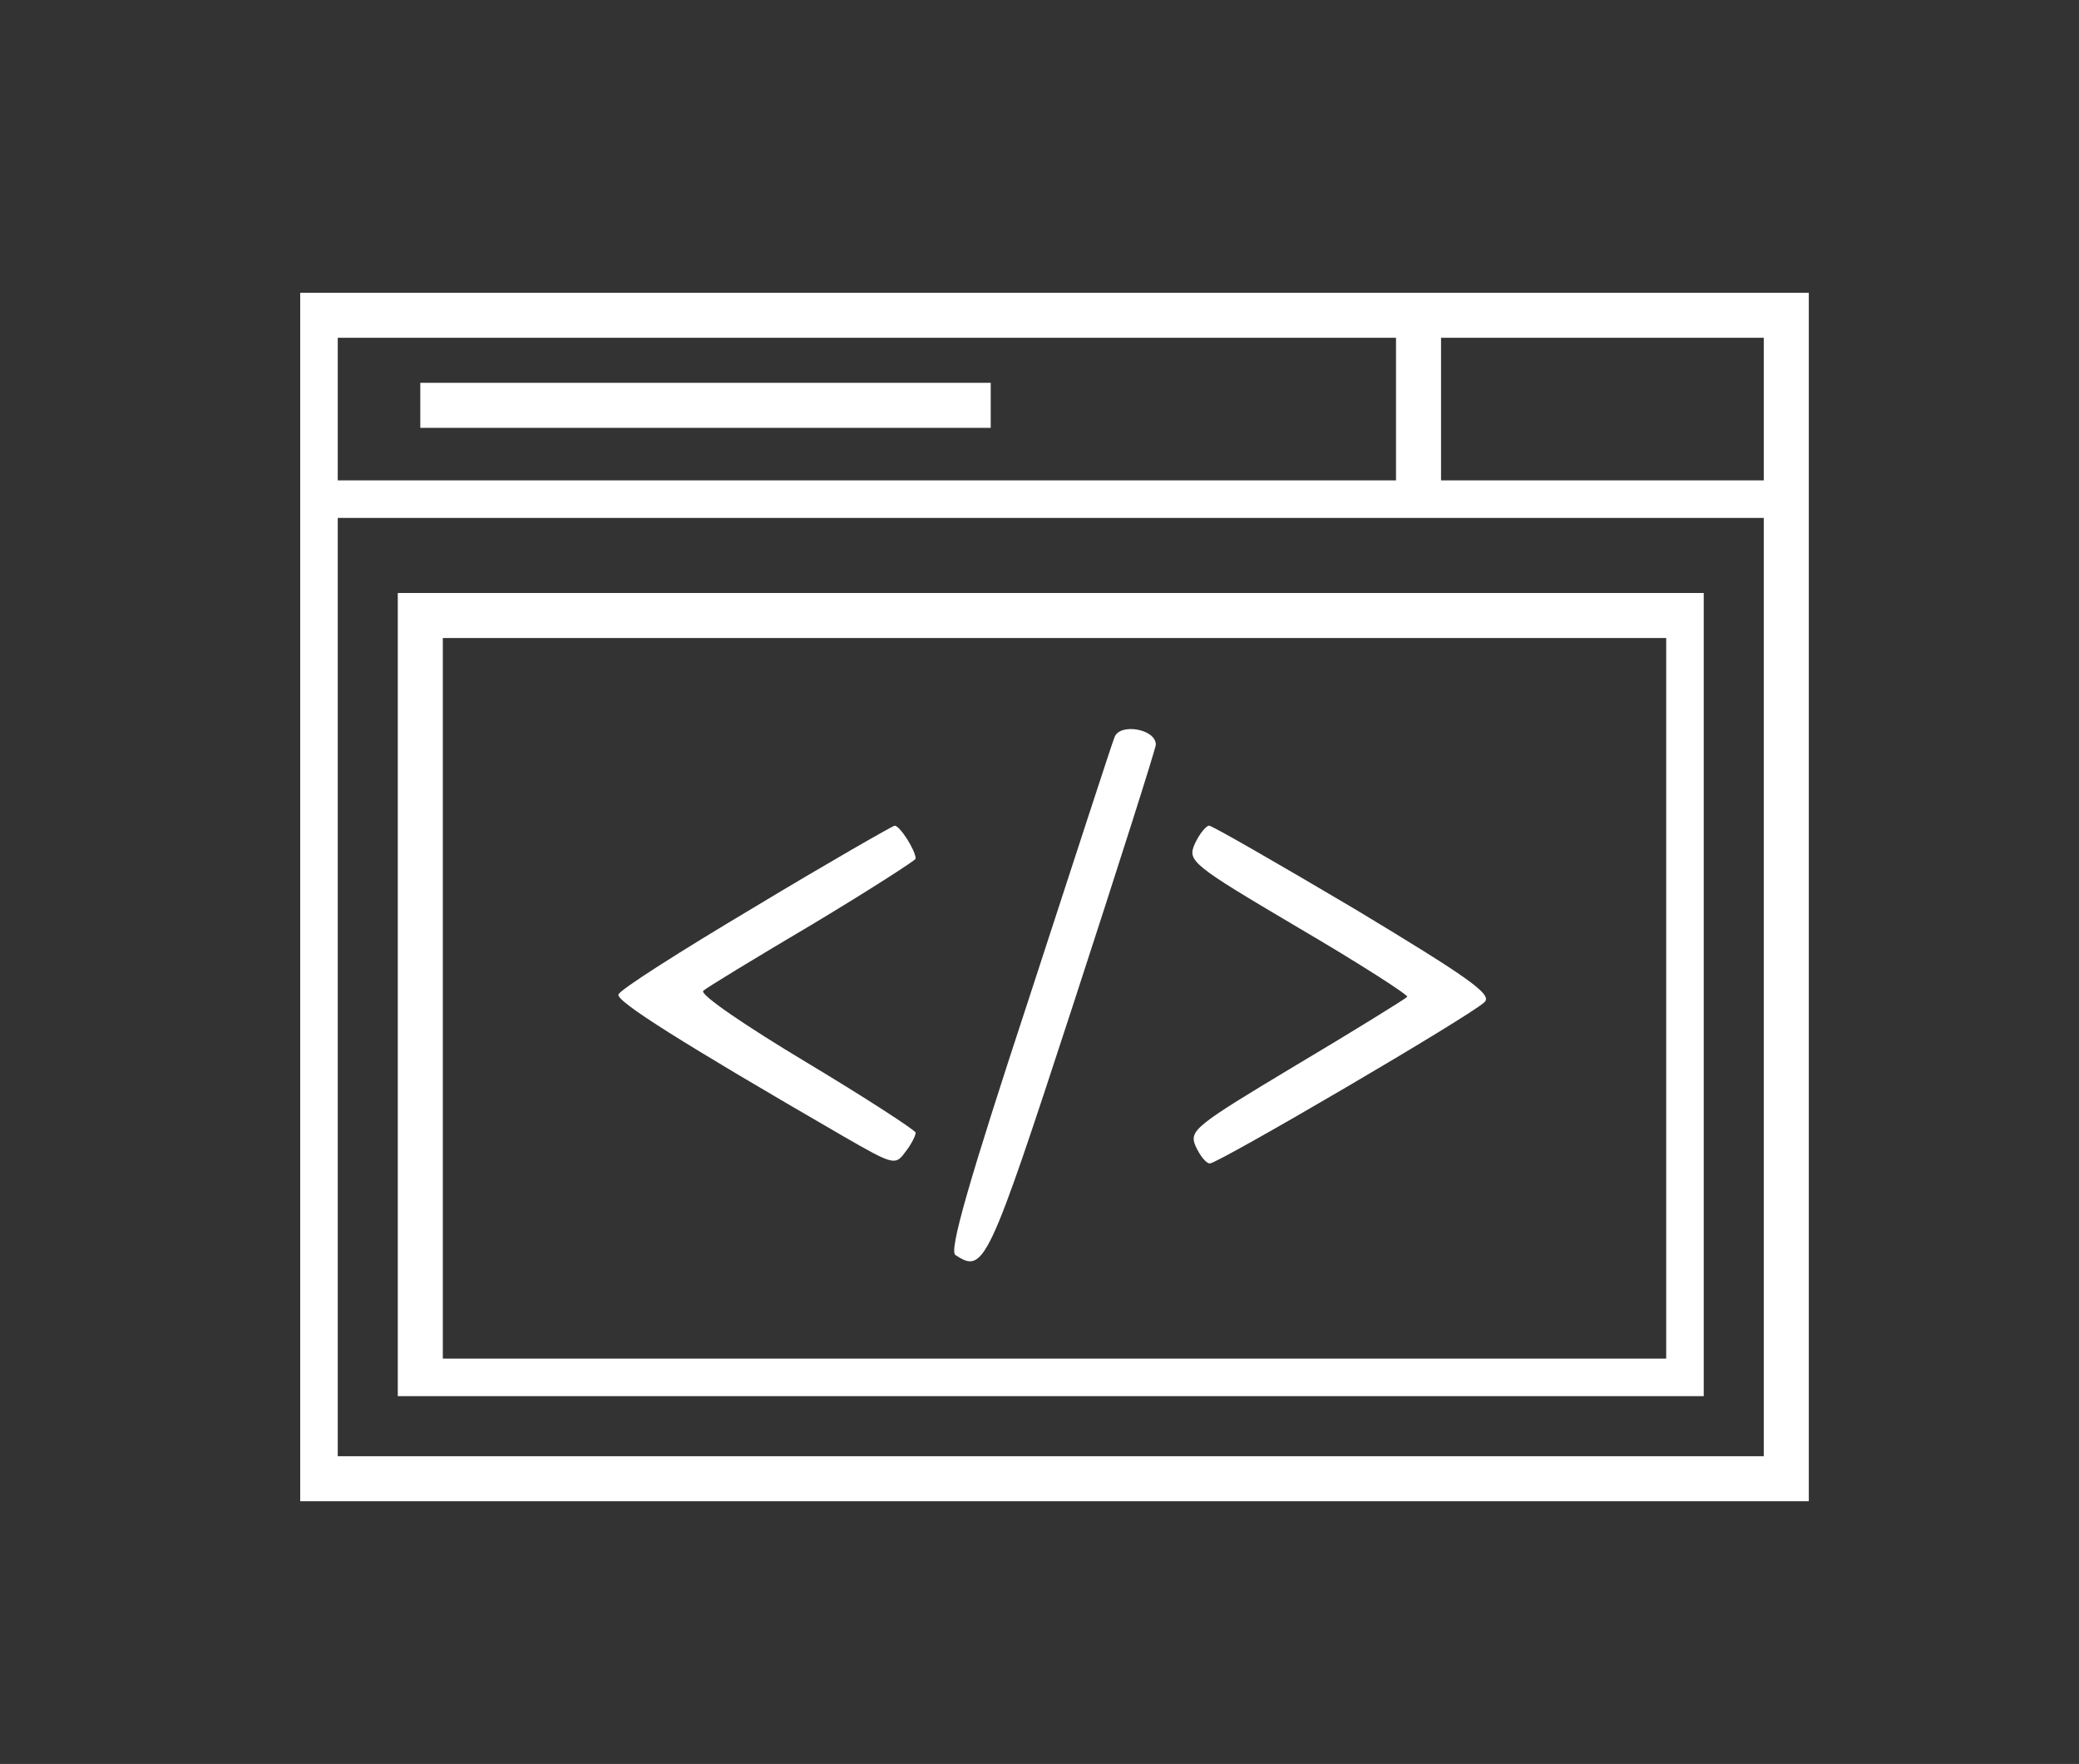 <?xml version="1.0" encoding="utf-8"?>
<!-- Generator: Adobe Illustrator 23.0.1, SVG Export Plug-In . SVG Version: 6.00 Build 0)  -->
<svg version="1.1" id="Layer_1" xmlns="http://www.w3.org/2000/svg" xmlns:xlink="http://www.w3.org/1999/xlink" x="0px" y="0px"
	 viewBox="0 0 277 235" style="enable-background:new 0 0 277 235;" xml:space="preserve">
<rect x="0" y="0" width="277" height="235" fill="#333333" stroke="none"/>
<style type="text/css">
	.st0{fill:#fff;}
</style>
<g transform="translate(0,235) scale(0.1,-0.1)">
	<path class="st0" d="M400,1155V350h1005h1005v805v805H1405H400V1155z M1860,1805v-95h-705H450v95v95h705h705V1805z M2350,1805v-95
		h-215h-215v95v95h215h215V1805z M2350,1035V410h-950H450v625v625h950h950V1035z"/>
	<path class="st0" d="M560,1810v-30h380h380v30v30H940H560V1810z"/>
	<path class="st0" d="M530,1025V490h870h870v535v535h-870H530V1025z M2220,1020V540h-815H590v480v480h815h815V1020z"/>
	<path class="st0" d="M1485,1368c-3-7-54-164-114-348c-80-243-107-337-98-342c38-25,43-15,156,331c61,187,111,344,111,349
		C1540,1379,1492,1387,1485,1368z"/>
	<path class="st0" d="M1006,1142c-99-59-181-111-182-117c-3-9,84-64,300-189c66-38,69-39,82-21c8,10,14,22,14,26c0,3-66,46-146,94
		s-142,90-137,95c4,4,70,44,146,89c75,45,137,85,137,87c0,11-21,44-28,44C1188,1249,1104,1201,1006,1142z"/>
	<path class="st0" d="M1592,1226c-10-23-6-27,138-112c82-48,147-90,145-92c-3-3-69-44-148-91c-135-81-143-87-134-108
		c6-13,14-23,19-23c11,0,348,197,366,215c11,10-22,33-173,124c-103,61-190,111-194,111S1598,1239,1592,1226z"/>
</g>
</svg>
